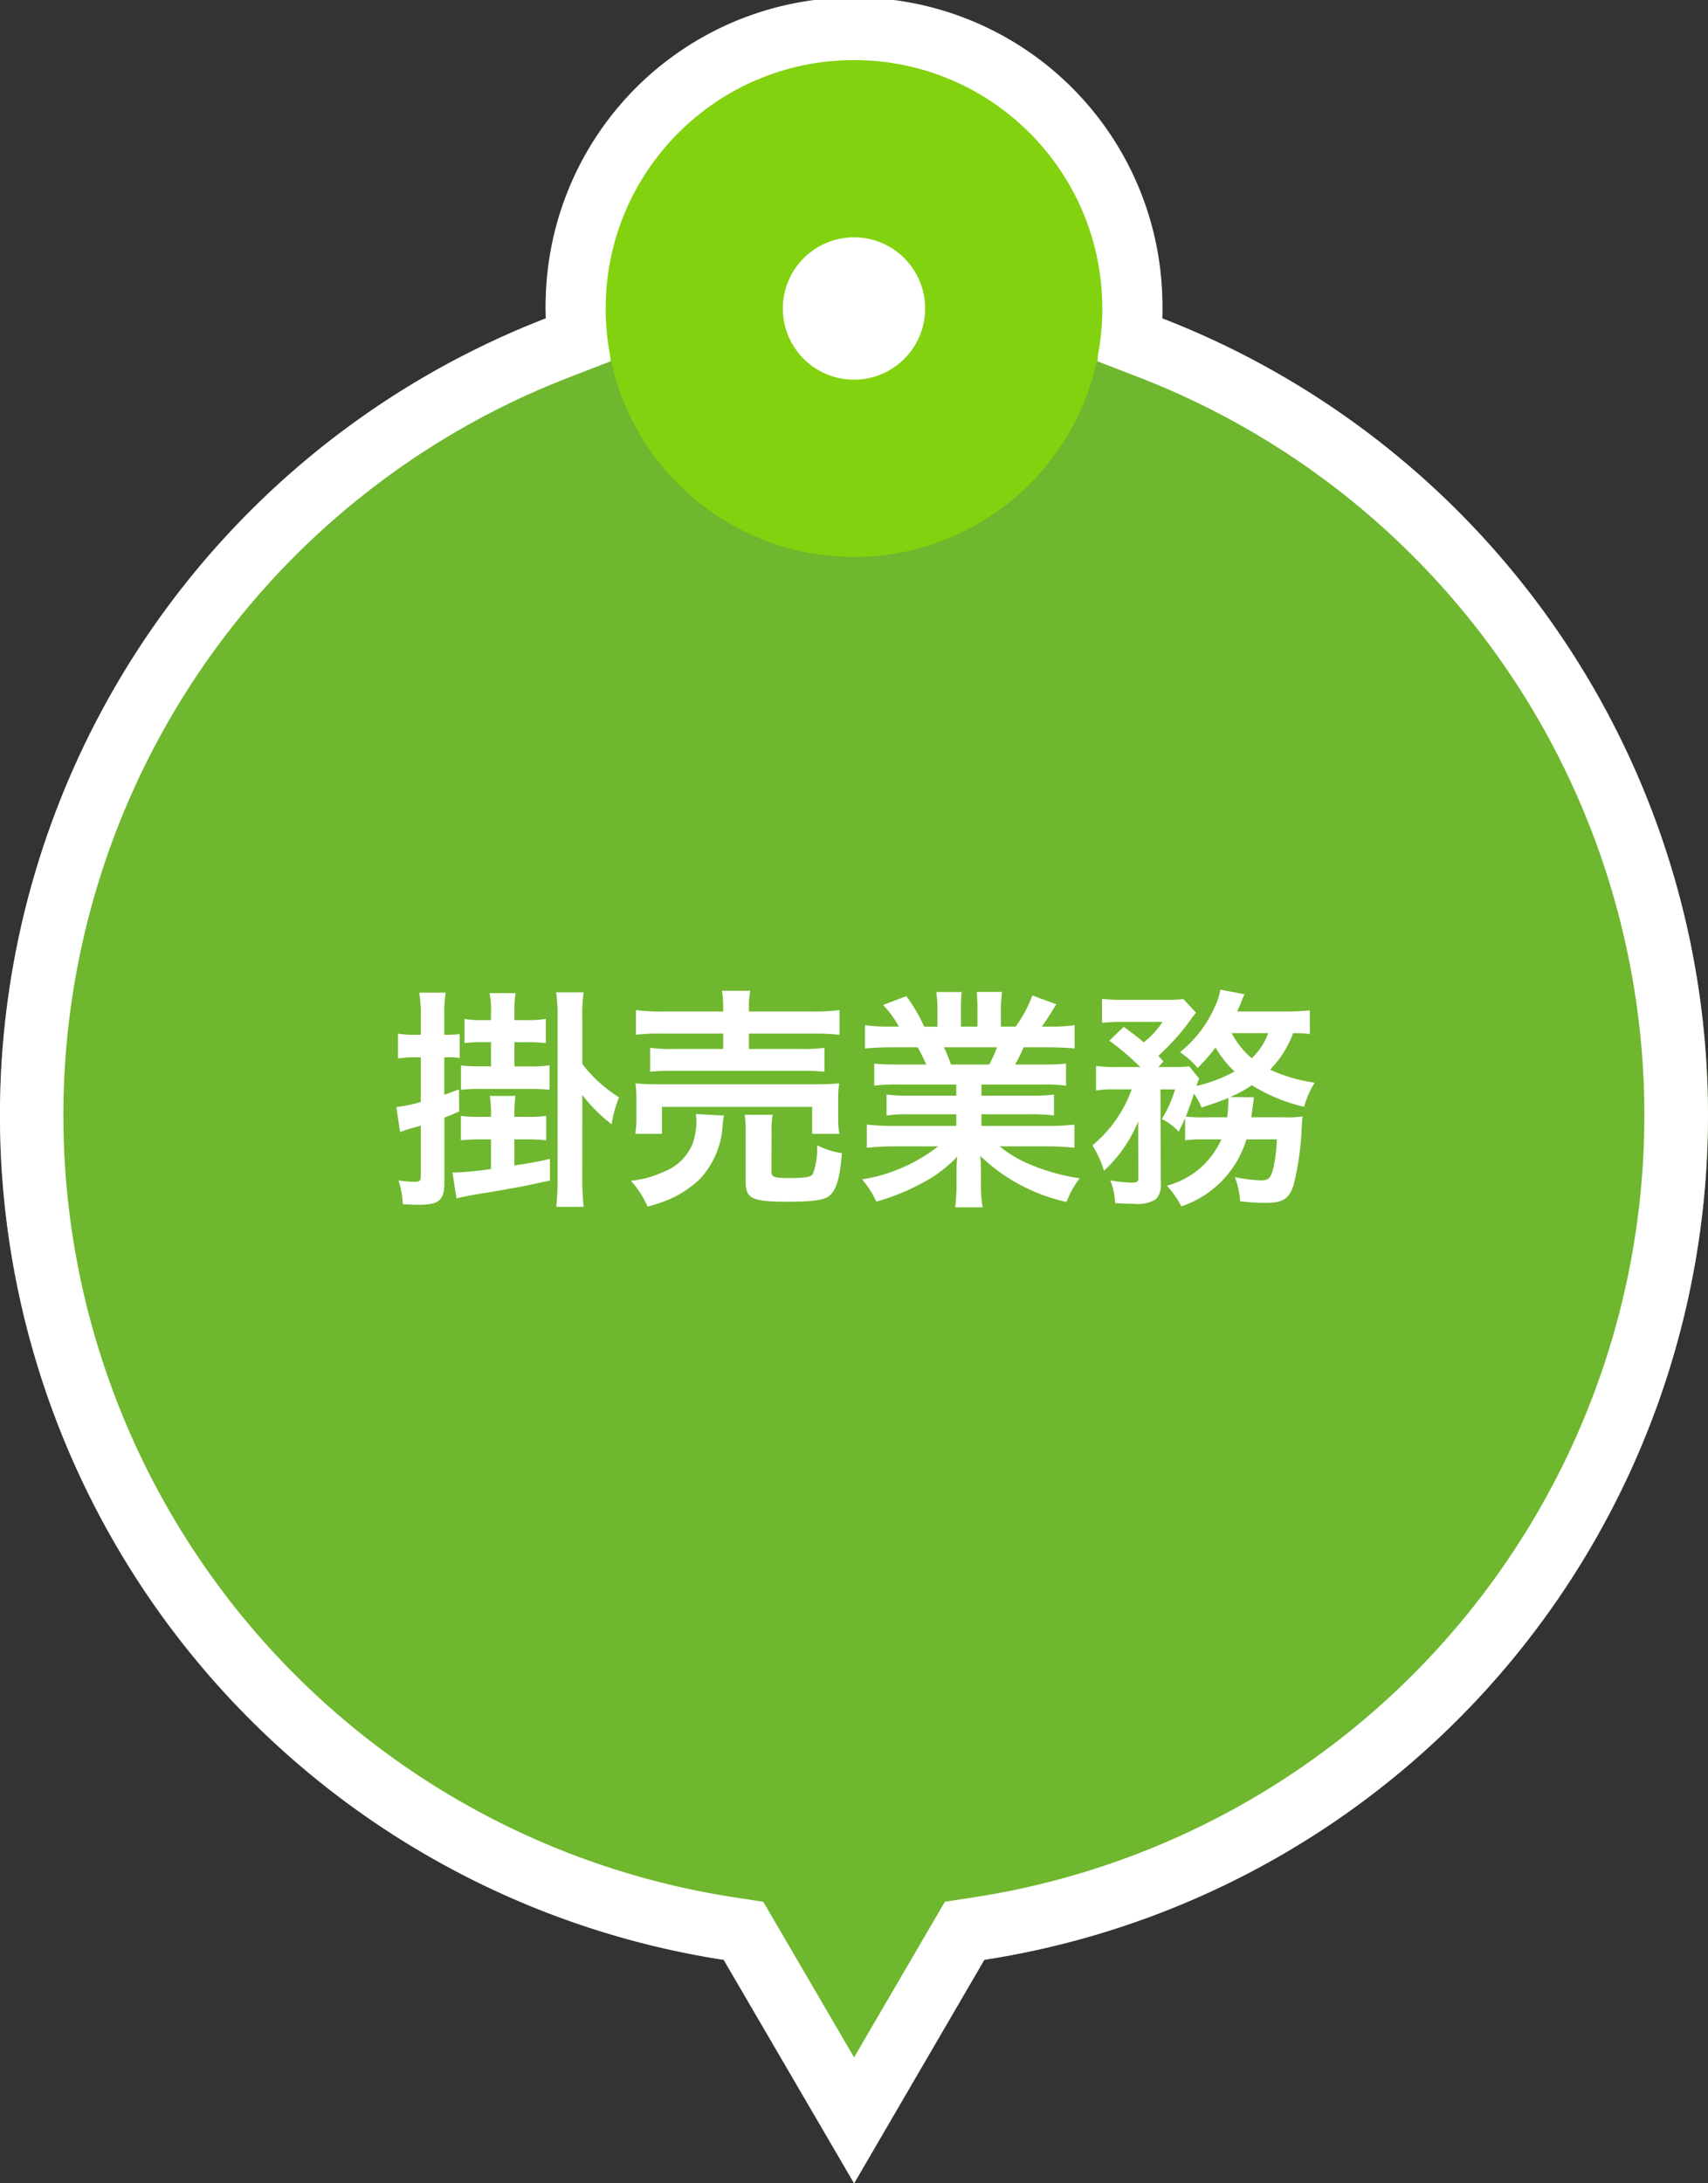 <svg xmlns="http://www.w3.org/2000/svg" width="80.819" height="103.27" viewBox="0 0 80.819 103.27"><rect x="0" y="0" width="80.819" height="103.27" fill="#333333" stroke="none"/><g transform="translate(-413.59 -4846.365)"><g transform="translate(-4.41 -5.635)"><path d="M34.244,92.7a40.422,40.422,0,0,1-8.419-77.641c0-.155-.007-.31-.007-.467a14.593,14.593,0,0,1,29.185,0c0,.156,0,.312-.007.467a40.422,40.422,0,0,1-8.42,77.64L40.41,103.27Z" transform="translate(418 4852)" fill="#6eb72e"/><path d="M40.41,97.316l4.3-7.364,1.416-.217a37.427,37.427,0,0,0,7.791-71.877L51.93,17.09,52,14.965c0-.124.006-.249.006-.373a11.593,11.593,0,1,0-23.185,0c0,.124,0,.249.006.372l.067,2.125-1.982.767A37.421,37.421,0,0,0,34.7,89.735l1.416.217,4.3,7.364m0,5.954L34.244,92.7a40.421,40.421,0,0,1-8.419-77.641c0-.155-.007-.31-.007-.467a14.593,14.593,0,1,1,29.185,0c0,.156,0,.312-.007.467a40.422,40.422,0,0,1-8.42,77.64Z" transform="translate(418 4852)" fill="#fff"/><circle cx="11.75" cy="11.75" r="11.75" transform="translate(446.659 4854.843)" fill="#82d20f"/><circle cx="3.367" cy="3.367" r="3.367" transform="translate(455.042 4863.225)" fill="#fff"/></g><path d="M-20.5-6.127v2.112a6.887,6.887,0,0,1-1.155.242l.176,1.188a3.748,3.748,0,0,1,.506-.176l.473-.132V-.539c0,.264-.033.3-.319.3a5.3,5.3,0,0,1-.737-.066A4.14,4.14,0,0,1-21.351.825c.352.011.528.022.781.022.946,0,1.188-.22,1.188-1.067V-3.278c.3-.11.374-.143.7-.286l-.011-1.045c-.33.121-.462.176-.693.253V-6.127h.154a2.849,2.849,0,0,1,.572.033V-7.227a4.109,4.109,0,0,1-.572.033h-.154v-.869a6.022,6.022,0,0,1,.066-1.122H-20.57A6.381,6.381,0,0,1-20.5-8.063v.869h-.319a3.962,3.962,0,0,1-.759-.055v1.177a4.975,4.975,0,0,1,.748-.055Zm4.433-1.76v-.308a5.115,5.115,0,0,1,.055-.968h-1.232a4,4,0,0,1,.066.935v.341h-.374a4.772,4.772,0,0,1-.88-.055V-6.8a6.574,6.574,0,0,1,.88-.044h.374V-5.7h-.484a6.747,6.747,0,0,1-.935-.044v1.155a7.608,7.608,0,0,1,.935-.044h2.321a7.841,7.841,0,0,1,.935.044V-5.753a5.073,5.073,0,0,1-.935.055h-.726V-6.842h.572a7.01,7.01,0,0,1,.913.044V-7.942a5.024,5.024,0,0,1-.913.055Zm0,4.576v-.132a6.537,6.537,0,0,1,.044-.858h-1.21a5.25,5.25,0,0,1,.055.869v.121h-.5a6.568,6.568,0,0,1-.924-.044V-2.2a8.009,8.009,0,0,1,.924-.044h.5v1.4a16.145,16.145,0,0,1-1.694.165H-19L-18.81.55c.2-.055.506-.121,1.023-.209.561-.088.561-.088.682-.11.638-.11.638-.11.792-.143.55-.088.726-.132,1.925-.385V-1.32c-.638.143-.836.176-1.683.308V-2.244h.583a6.875,6.875,0,0,1,.924.044V-3.355a6.568,6.568,0,0,1-.924.044Zm3.212-1.034a7.44,7.44,0,0,0,1.386,1.386,5.492,5.492,0,0,1,.352-1.276,6.545,6.545,0,0,1-1.738-1.573v-2.1A7.915,7.915,0,0,1-12.793-9.2h-1.3a8.242,8.242,0,0,1,.066,1.287V-.418A12.3,12.3,0,0,1-14.091.946h1.3a11.753,11.753,0,0,1-.066-1.364Zm6.666-3.949H-8.987a9.5,9.5,0,0,1-1.331-.066v1.166a10.512,10.512,0,0,1,1.3-.055h2.827v.726H-8.536a7.022,7.022,0,0,1-1.111-.055v1.133a9.928,9.928,0,0,1,1.111-.044h6.017A9.652,9.652,0,0,1-1.4-5.445V-6.578a7.1,7.1,0,0,1-1.122.055H-4.972v-.726h3a12.692,12.692,0,0,1,1.287.055V-8.36A9.423,9.423,0,0,1-2-8.294h-2.97v-.132a3.393,3.393,0,0,1,.066-.847H-6.248a4.528,4.528,0,0,1,.055.847ZM-9.086-2.508V-3.784H-1.98v1.276H-.693a4.309,4.309,0,0,1-.055-.8v-.8A4.982,4.982,0,0,1-.7-4.895c-.385.033-.66.044-1.188.044H-9.163a11.282,11.282,0,0,1-1.177-.044,5.846,5.846,0,0,1,.044.814V-3.3a4.478,4.478,0,0,1-.055.792Zm1.6-.935a2.1,2.1,0,0,1,.033.352,3.706,3.706,0,0,1-.176,1.034A2.411,2.411,0,0,1-9.053-.693a4.742,4.742,0,0,1-1.507.407A4.32,4.32,0,0,1-9.768.935,6.844,6.844,0,0,0-8.58.517a5.056,5.056,0,0,0,1.3-.9A4.081,4.081,0,0,0-6.215-2.9a2.508,2.508,0,0,1,.066-.473Zm3.586.891A4.514,4.514,0,0,1-3.85-3.41H-5.17a6.2,6.2,0,0,1,.044.913V-.242c0,.8.3.946,1.969.946C-1.892.7-1.375.627-1.122.385c.3-.275.462-.869.55-1.98a3.791,3.791,0,0,1-1.177-.374,3.4,3.4,0,0,1-.2,1.364c-.1.143-.341.187-1.111.187-.748,0-.847-.044-.847-.33ZM4.84-4.84v.528H2.662A7.811,7.811,0,0,1,1.54-4.367v.99a7.9,7.9,0,0,1,1.122-.055H4.84v.55H1.925a10.211,10.211,0,0,1-1.32-.066v1.1a12.092,12.092,0,0,1,1.331-.066H3.982A7.908,7.908,0,0,1,.385-.352,4.5,4.5,0,0,1,1.056.7,10.642,10.642,0,0,0,3.3-.22,6.118,6.118,0,0,0,4.884-1.43a7.406,7.406,0,0,0-.033.748v.528A8.21,8.21,0,0,1,4.785.968h1.3A6.258,6.258,0,0,1,6.006-.143V-.682a7.529,7.529,0,0,0-.033-.781A8.583,8.583,0,0,0,10.054.715a4.356,4.356,0,0,1,.627-1.122,9.441,9.441,0,0,1-2.288-.627,5.71,5.71,0,0,1-1.5-.88H9.108a11.883,11.883,0,0,1,1.32.066v-1.1A9.716,9.716,0,0,1,9.1-2.882H6.028v-.55h2.3a8.075,8.075,0,0,1,1.133.055v-.99a7.98,7.98,0,0,1-1.133.055h-2.3V-4.84H8.9a8.075,8.075,0,0,1,1.133.055V-5.83A10.116,10.116,0,0,1,8.9-5.786H7.623c.154-.275.2-.374.407-.814h1.1c.539,0,.968.022,1.309.055v-1.1A8.92,8.92,0,0,1,9.2-7.579H8.888c.242-.341.418-.616.682-1.056L8.437-9.053a5.869,5.869,0,0,1-.792,1.474H6.952V-8.36a5.775,5.775,0,0,1,.055-.858h-1.2a7.835,7.835,0,0,1,.033.814v.825H5.06V-8.4a7.408,7.408,0,0,1,.033-.814h-1.2a6.118,6.118,0,0,1,.055.858v.781H3.322A7.777,7.777,0,0,0,2.475-9.02l-1.1.418a4.65,4.65,0,0,1,.748,1.023H1.771A9.321,9.321,0,0,1,.517-7.645v1.1c.352-.033.77-.055,1.309-.055H3.014c.121.209.242.462.407.814H2.09A9.991,9.991,0,0,1,.957-5.83v1.045A8.171,8.171,0,0,1,2.09-4.84Zm-.253-.946a7.021,7.021,0,0,0-.33-.814H6.765a6.415,6.415,0,0,1-.363.814ZM17.38-2.244A3.892,3.892,0,0,1,14.806-.055a4.48,4.48,0,0,1,.682.979,4.81,4.81,0,0,0,3.08-3.168h1.441A7.936,7.936,0,0,1,19.866-1c-.121.561-.231.693-.583.693a6.959,6.959,0,0,1-1.265-.154A3.706,3.706,0,0,1,18.271.682a10.707,10.707,0,0,0,1.166.077c.858,0,1.144-.176,1.364-.847a13.406,13.406,0,0,0,.385-2.761,3.95,3.95,0,0,1,.044-.484,5.013,5.013,0,0,1-.869.044H18.8c.022-.2.044-.275.055-.429.011-.1.022-.121.022-.176q.017-.115.033-.2a.677.677,0,0,1,.011-.143L17.8-4.246a6,6,0,0,0,1.023-.561A8.274,8.274,0,0,0,21.3-3.784,4.015,4.015,0,0,1,21.8-4.928a7.31,7.31,0,0,1-2.112-.616,4.84,4.84,0,0,0,1.089-1.727,5.515,5.515,0,0,1,.792.044V-8.349a10.142,10.142,0,0,1-1.166.055H18.128c.088-.187.132-.286.187-.429a3.211,3.211,0,0,1,.165-.385l-1.144-.22a3.1,3.1,0,0,1-.275.836,5.631,5.631,0,0,1-1.639,2.123,3.636,3.636,0,0,1,.836.748,9.254,9.254,0,0,0,.847-.968,4.977,4.977,0,0,0,.9,1.133,6.992,6.992,0,0,1-1.8.682,2.012,2.012,0,0,1,.132-.341L15.862-5.7a7.18,7.18,0,0,1-.8.033H14.4l.242-.264c-.1-.121-.143-.154-.242-.264a10.787,10.787,0,0,0,1.54-1.727c.11-.154.2-.264.242-.319l-.594-.638a8.081,8.081,0,0,1-.935.033H12.771a8.575,8.575,0,0,1-1.034-.044v1.133a7.918,7.918,0,0,1,.946-.044H14.6a4.187,4.187,0,0,1-.891.968c-.275-.242-.33-.275-.946-.737l-.682.66a11.908,11.908,0,0,1,1.463,1.243h-1.1a6.009,6.009,0,0,1-.99-.055v1.166a5.235,5.235,0,0,1,.924-.055h.759a6.044,6.044,0,0,1-1.859,2.651,4.627,4.627,0,0,1,.55,1.2,6.555,6.555,0,0,0,1.617-2.332l.011,2.629c.011.22-.055.264-.352.264a6.311,6.311,0,0,1-.979-.11A3.108,3.108,0,0,1,12.353.77c.33.022.671.033.913.033a1.62,1.62,0,0,0,1.023-.22.974.974,0,0,0,.231-.737L14.5-4.609h.693a5.86,5.86,0,0,1-.627,1.4,2.808,2.808,0,0,1,.8.6c.143-.3.187-.374.3-.649V-2.2a5.807,5.807,0,0,1,.869-.044ZM16.6-3.289a7.775,7.775,0,0,1-.9-.033c.154-.4.242-.627.385-1.089a3.857,3.857,0,0,1,.363.66c.6-.2.836-.275,1.254-.451a.214.214,0,0,1,.011.088,7.589,7.589,0,0,1-.055.825Zm3-3.982a3.067,3.067,0,0,1-.781,1.188,3.881,3.881,0,0,1-.946-1.188Z" transform="translate(454 4902.502)" fill="#fff"/></g></svg>